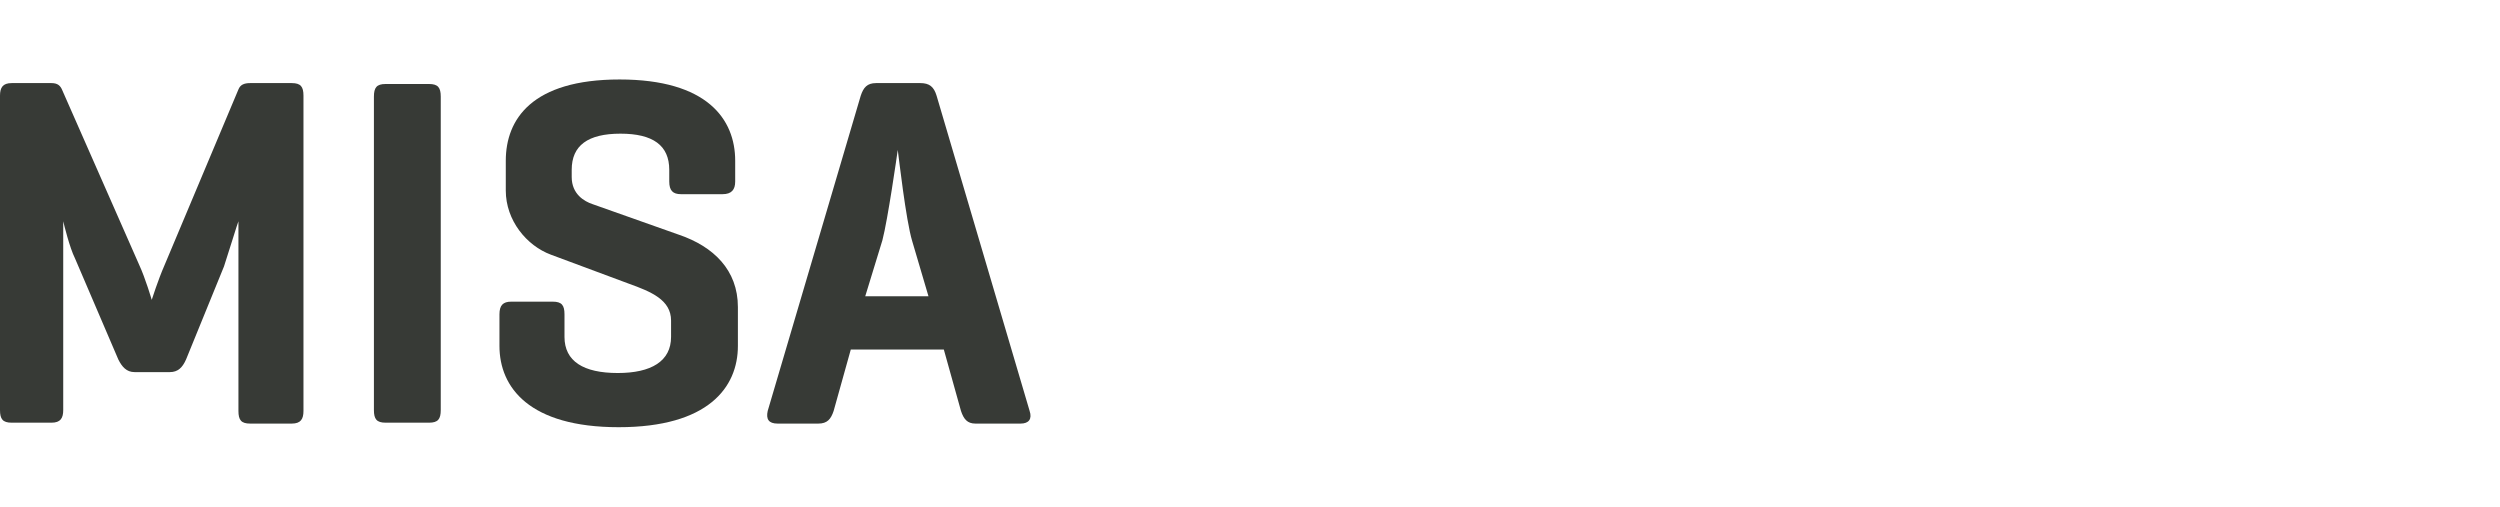 <svg xmlns="http://www.w3.org/2000/svg" xmlns:xlink="http://www.w3.org/1999/xlink" id="Layer_1" x="0px" y="0px" viewBox="0 0 276.8 56.1" style="enable-background:new 0 0 276.8 56.1;" xml:space="preserve"><style type="text/css">	.st0{fill:#373A36;}</style><g>	<path class="st0" d="M33.6,45.5c0,0.9-0.3,1.4-1.3,1.4h-4.6c-1,0-1.3-0.4-1.3-1.4v-21c-0.1,0.2-1.1,3.5-1.6,5l-4.2,10.3  c-0.4,0.9-0.9,1.4-1.8,1.4h-3.9c-0.9,0-1.4-0.6-1.8-1.4L8.3,28.6c-0.6-1.2-1.2-3.7-1.3-4.1v20.9c0,0.9-0.3,1.4-1.3,1.4H1.3  c-1,0-1.3-0.4-1.3-1.4V10.6c0-0.9,0.3-1.4,1.3-1.4h4.4c0.7,0,1,0.3,1.2,0.8l8.5,19.3c0.7,1.5,1.4,3.9,1.4,3.9s0.7-2.2,1.4-3.8  l8.2-19.5c0.2-0.5,0.6-0.7,1.3-0.7h4.6c1,0,1.3,0.4,1.3,1.4V45.5z"></path>	<path class="st0" d="M48.8,45.4c0,1-0.3,1.4-1.3,1.4h-4.8c-1,0-1.3-0.4-1.3-1.4V10.7c0-1,0.3-1.4,1.3-1.4h4.8c1,0,1.3,0.4,1.3,1.4  V45.4z"></path>	<path class="st0" d="M74.1,18.8c0-2.7-1.8-4-5.4-4c-3.6,0-5.4,1.3-5.4,4v0.8c0,1.9,1.4,2.7,2.3,3l9.6,3.4c3.8,1.3,6.5,3.9,6.5,8  v4.3c0,4.6-3.3,9-13.2,9c-9.9,0-13.2-4.4-13.2-9v-3.5c0-1,0.4-1.4,1.3-1.4h4.6c1,0,1.3,0.4,1.3,1.4v2.5c0,2.7,2.1,4,5.9,4  c3.7,0,5.9-1.3,5.9-4v-1.8c0-2.3-2.2-3.2-4.7-4.1l-8.6-3.2c-2.7-1-5-3.8-5-7.1v-3.3c0-4.6,2.9-9,12.6-9c9.7,0,12.8,4.4,12.8,9v2.3  c0,0.9-0.4,1.4-1.4,1.4h-4.6c-0.9,0-1.3-0.4-1.3-1.4V18.8z"></path>	<path class="st0" d="M101.9,9.2c1,0,1.5,0.4,1.8,1.4L114,45.5c0.3,0.9-0.1,1.4-1,1.4h-5c-0.9,0-1.3-0.5-1.6-1.4l-1.9-6.8H94.2  l-1.9,6.8c-0.3,0.9-0.7,1.4-1.7,1.4h-4.5c-1,0-1.3-0.5-1.1-1.4l10.3-34.9c0.3-0.9,0.7-1.4,1.7-1.4H101.9z M101,26.7  c-0.7-2.3-1.5-9.4-1.6-10.1c-0.1,0.7-1.1,7.7-1.7,10l-1.9,6.2h7L101,26.7z"></path></g></svg>